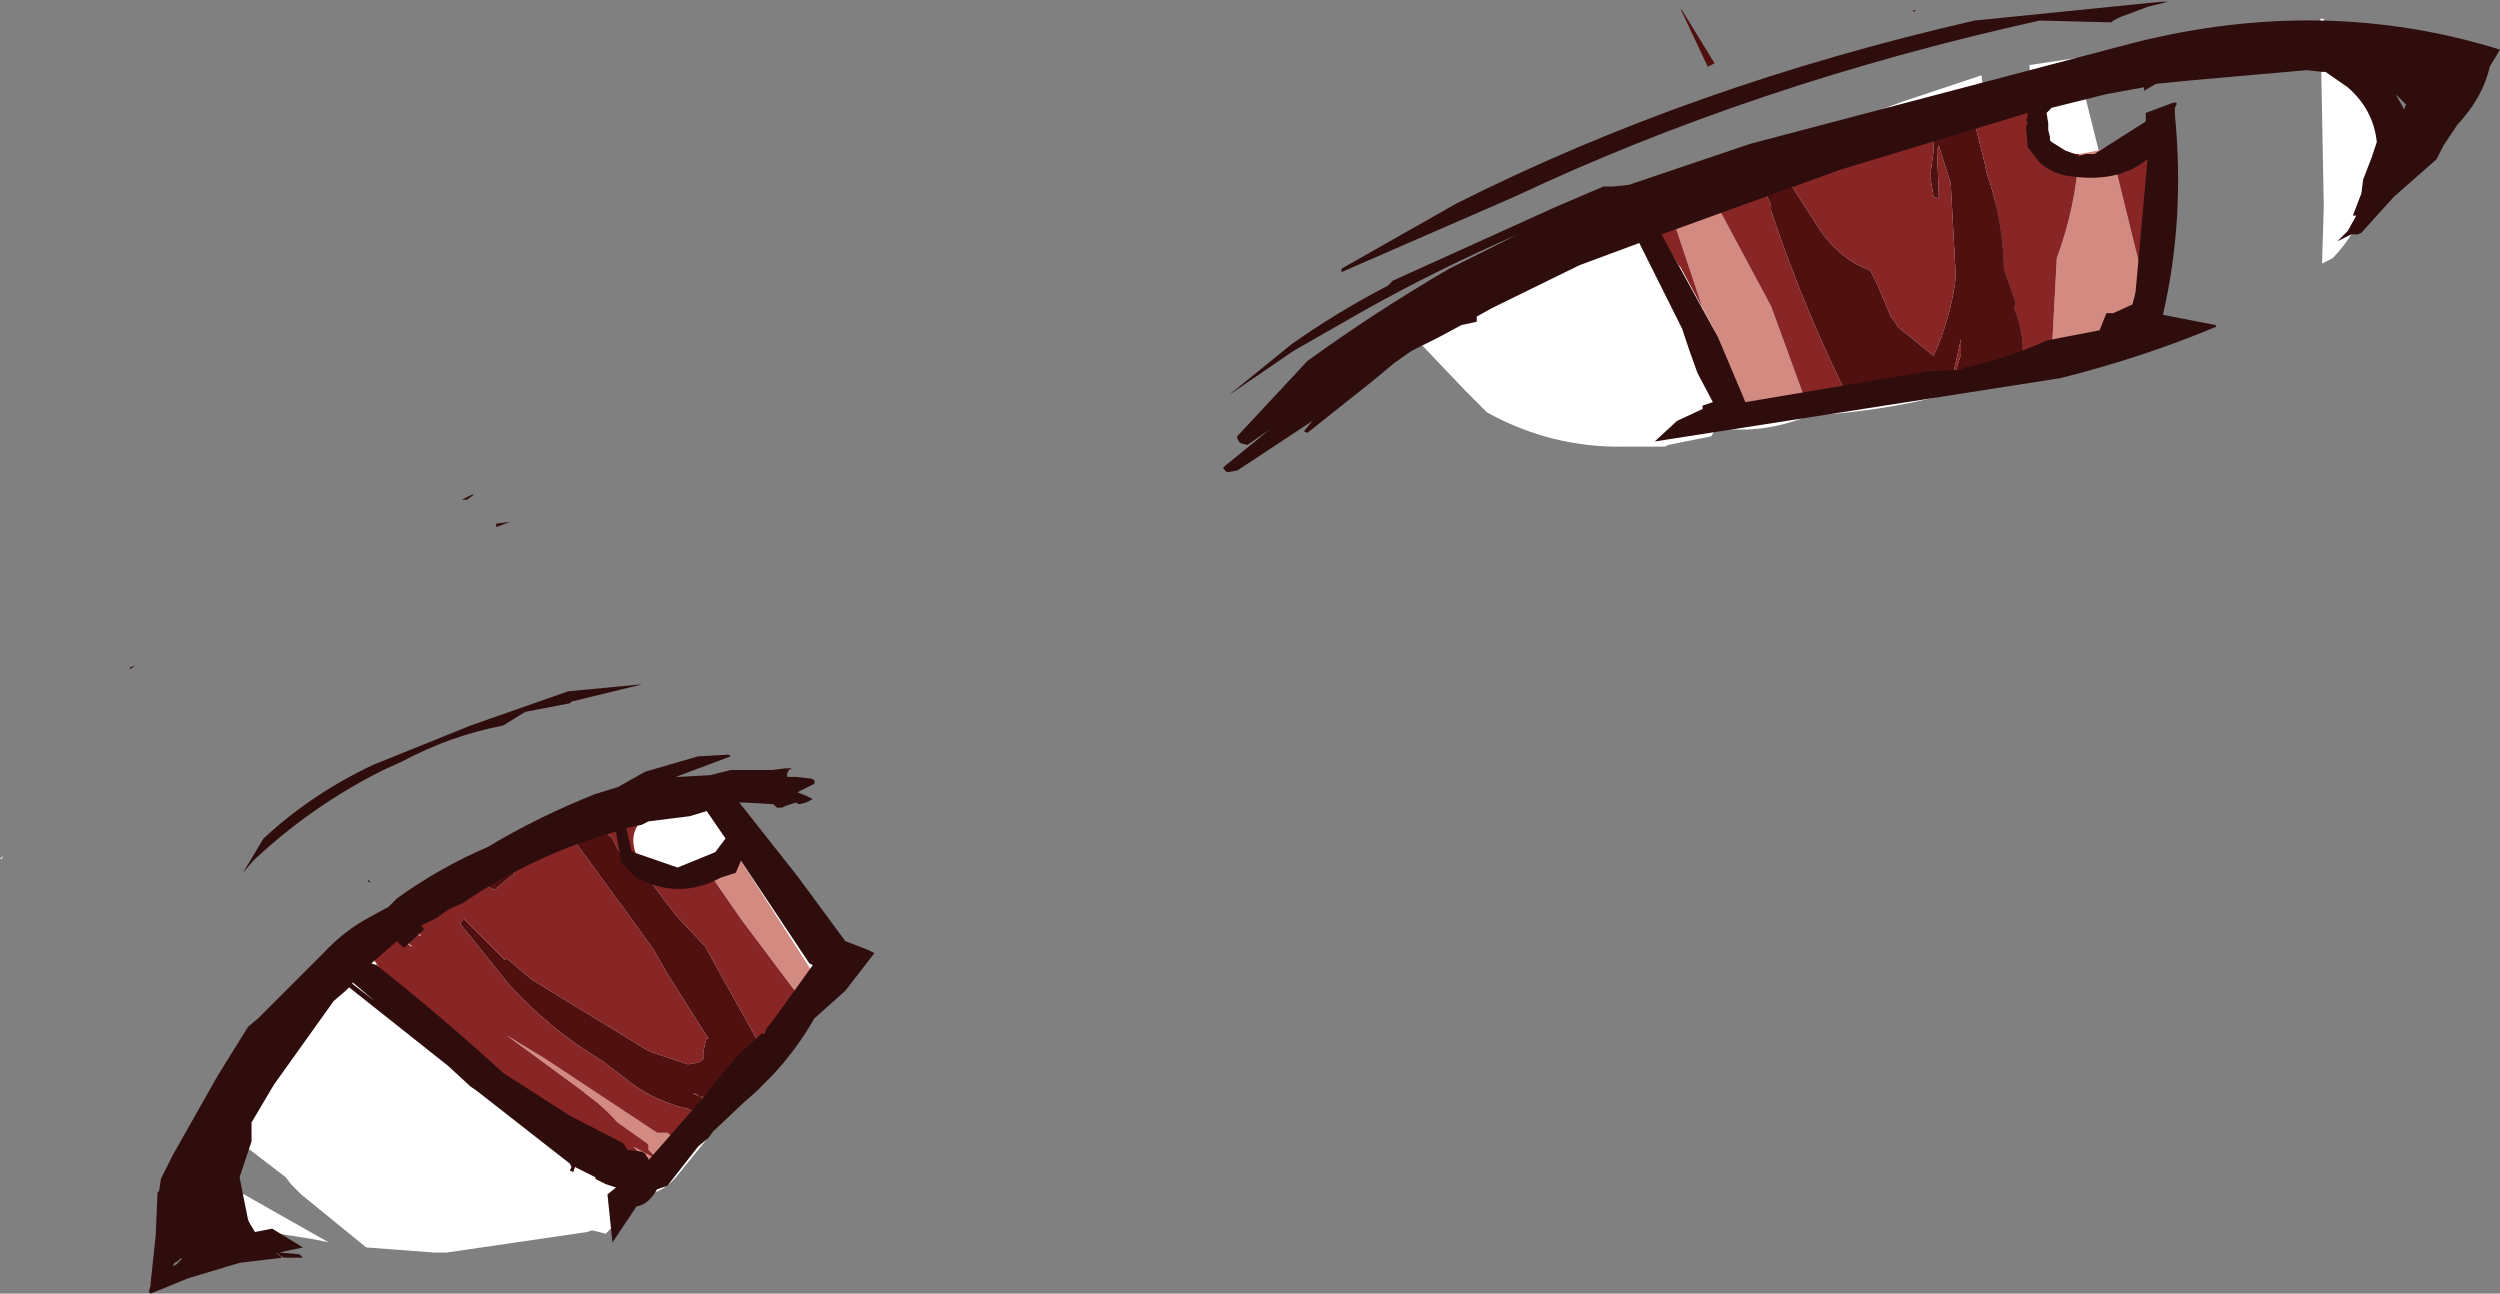 <?xml version="1.0" encoding="UTF-8" standalone="no"?>
<svg xmlns:xlink="http://www.w3.org/1999/xlink" height="37.8px" width="73.05px" xmlns="http://www.w3.org/2000/svg">
  <rect width="100%" height="100%" fill="#808080" stroke="none"/>
  <g transform="matrix(1.0, 0.0, 0.0, 1.0, 27.35, 19.4)">
    <path d="M-8.6 3.55 L-7.1 3.3 -6.55 3.35 Q-5.05 5.1 -3.9 7.1 -3.45 7.9 -3.45 8.8 L-3.6 9.75 -4.65 11.3 Q-4.6 12.15 -5.5 12.6 L-6.1 13.15 -7.6 15.0 Q-8.3 15.8 -9.3 15.35 L-9.5 15.85 Q-9.15 16.15 -9.55 16.55 L-9.65 16.65 -10.05 16.55 -10.2 16.6 -14.3 17.2 -14.65 17.2 -16.65 17.05 -18.55 15.5 -18.85 15.2 -19.0 15.0 -20.5 13.85 -20.25 13.05 -20.8 12.85 -20.6 12.55 -17.65 8.8 Q-16.15 7.05 -14.0 6.1 L-13.45 5.8 Q-11.2 4.3 -8.6 3.55 M40.55 -13.35 L40.55 -13.4 40.45 -18.85 40.55 -18.85 40.7 -17.45 41.5 -16.9 41.65 -16.65 Q42.4 -15.75 41.95 -14.55 L41.75 -14.0 Q41.8 -12.9 40.85 -11.9 L40.8 -11.85 40.5 -11.7 40.55 -13.35 M31.95 -17.5 L33.3 -17.7 34.95 -11.1 35.3 -9.5 Q33.9 -8.5 32.2 -8.3 L32.25 -10.75 31.95 -17.5 M19.3 -15.1 L19.35 -15.15 21.6 -16.0 21.85 -15.9 22.1 -15.95 20.35 -15.4 19.3 -15.1 M20.15 -6.35 Q18.0 -6.3 16.1 -7.35 L16.05 -7.4 15.5 -7.95 13.5 -10.05 13.9 -10.35 15.95 -11.75 Q17.25 -12.6 18.75 -13.0 L22.6 -14.25 28.15 -16.4 30.55 -17.2 31.2 -11.2 31.3 -8.25 31.0 -8.25 30.65 -8.2 Q28.5 -7.5 26.15 -7.3 L25.85 -7.3 25.5 -7.25 Q24.15 -6.7 22.8 -6.9 L22.65 -6.65 21.4 -6.4 21.3 -6.35 20.15 -6.35 M-18.25 16.8 L-19.2 16.65 -19.7 16.65 -20.0 16.6 Q-20.7 16.3 -20.5 15.75 L-20.6 15.7 -20.85 15.35 -20.75 15.2 -17.75 16.9 -18.25 16.8 M-27.3 5.7 L-27.35 5.7 -27.25 5.6 -27.3 5.7" fill="#ffffff" fill-rule="evenodd" stroke="none"/>
    <path d="M33.7 -16.8 L33.3 -16.9 33.25 -17.25 33.55 -17.3 33.7 -16.8 M33.4 -14.9 L33.95 -15.0 34.3 -15.15 34.35 -15.0 35.15 -11.75 35.25 -12.25 35.05 -10.85 34.55 -9.25 33.0 -8.95 32.6 -8.75 32.6 -9.05 32.75 -11.85 Q33.3 -13.35 33.4 -14.9 M25.55 -7.3 L23.95 -7.15 23.95 -7.2 23.8 -7.2 22.85 -9.55 22.4 -10.4 21.4 -13.4 22.5 -14.0 24.4 -10.45 25.55 -7.3 M-8.0 4.3 L-8.1 4.15 -7.55 4.05 -7.3 4.25 -8.0 4.3 M-3.9 9.85 L-5.7 7.45 -6.6 6.15 -6.35 6.05 -5.8 5.6 -3.55 9.1 -3.5 9.2 -3.9 9.85 M-14.6 6.4 L-14.55 6.45 -14.7 6.45 -14.8 6.6 -14.85 6.7 -14.95 6.55 -14.6 6.4 M-15.1 7.85 L-15.05 7.95 -15.2 7.9 -15.1 7.85 M-15.55 8.05 L-15.3 8.25 -15.35 8.25 -15.6 8.05 -15.55 8.05 M-16.35 8.75 L-16.2 9.0 -15.05 10.3 -15.35 10.05 -15.8 9.55 Q-16.65 9.4 -16.35 8.75 M-9.65 13.9 L-9.45 14.0 -9.4 14.05 -9.0 14.35 -9.5 14.05 -9.65 13.9 M-8.6 14.4 L-8.6 14.35 -8.85 14.1 -8.2 14.45 -8.2 14.4 -8.4 14.2 -8.4 14.15 -8.4 14.05 -8.45 14.0 -9.3 13.4 -9.35 13.35 Q-9.75 12.9 -10.25 12.55 L-10.3 12.5 -12.55 10.85 -11.4 11.55 -8.15 13.7 -7.85 13.7 -7.6 13.9 -7.4 14.0 -7.25 14.2 -7.15 14.1 -8.0 14.85 -8.05 14.95 -8.5 14.4 -8.6 14.4" fill="#d38a81" fill-rule="evenodd" stroke="none"/>
    <path d="M33.55 -17.3 L35.1 -17.8 35.15 -17.65 33.95 -16.85 33.8 -16.8 33.7 -16.8 33.55 -17.3 M33.3 -16.9 L32.45 -16.9 31.95 -16.2 Q31.75 -15.55 32.35 -15.25 32.8 -15.0 33.3 -14.9 L33.4 -14.9 Q33.3 -13.35 32.75 -11.85 L32.6 -9.05 32.6 -8.75 31.6 -8.4 Q31.95 -9.25 31.5 -10.4 L31.55 -10.55 31.2 -11.55 31.2 -11.7 Q31.15 -13.05 30.7 -14.35 L30.65 -14.6 30.2 -16.4 30.35 -16.55 30.45 -16.45 30.65 -16.45 30.9 -16.45 33.25 -17.25 33.3 -16.9 M34.3 -15.15 L35.35 -15.65 35.4 -15.55 35.4 -14.85 35.4 -14.25 35.4 -14.2 35.3 -12.8 35.25 -12.65 35.25 -12.25 35.15 -11.75 34.35 -15.0 34.3 -15.15 M28.75 -7.85 L28.35 -7.8 28.35 -8.05 28.5 -8.0 28.65 -7.85 28.75 -7.85 M26.8 -7.5 L26.4 -7.45 25.6 -7.3 25.55 -7.3 24.4 -10.45 22.5 -14.0 23.2 -14.45 23.15 -14.65 23.75 -14.9 24.4 -13.4 24.4 -13.25 Q25.4 -10.25 26.8 -7.5 M22.4 -10.4 L21.75 -11.6 21.7 -11.65 20.8 -13.15 21.4 -13.4 22.4 -10.4 M24.3 -15.05 L26.35 -15.65 28.1 -16.1 29.1 -16.25 29.15 -15.0 29.05 -14.25 29.15 -13.65 29.3 -13.6 29.3 -13.75 29.25 -15.0 29.3 -15.15 29.65 -14.05 29.8 -11.3 Q29.65 -10.1 29.15 -9.0 L28.1 -9.85 28.05 -9.95 27.9 -10.15 27.5 -11.1 27.3 -11.5 Q26.45 -11.8 25.85 -12.65 L24.3 -15.05 M29.8 -8.55 L29.75 -8.6 29.95 -9.5 29.95 -9.05 29.8 -8.55 M-8.0 4.3 L-8.4 4.4 Q-9.1 4.9 -8.7 5.7 -8.3 6.55 -7.35 6.35 L-6.6 6.15 -5.7 7.45 -3.9 9.85 -4.15 10.3 -4.2 10.45 -4.6 11.05 -4.35 10.65 -4.75 10.75 Q-4.9 11.05 -5.25 10.95 L-6.75 8.25 -7.55 7.4 -7.75 7.15 -8.35 6.35 -8.35 6.3 Q-9.15 5.85 -9.45 5.1 L-10.0 4.6 -9.95 4.5 -9.85 4.45 -9.7 4.55 -9.4 4.75 -9.1 4.45 -9.1 4.4 -9.05 4.3 -9.0 4.2 -8.9 4.2 -8.85 4.25 -8.8 4.3 -8.1 4.15 -8.0 4.3 M-7.55 4.05 L-7.25 4.0 -7.0 3.95 -6.7 4.3 -6.75 4.3 -6.95 4.3 -7.3 4.25 -7.55 4.05 M-10.8 4.85 L-9.3 6.9 -9.15 7.1 -8.25 8.35 -7.85 9.05 -6.65 10.95 -6.7 10.95 -6.75 11.1 -6.8 11.35 -6.8 11.55 -6.95 11.65 -7.25 11.7 -8.3 11.35 -8.5 11.25 -11.85 9.2 -11.9 9.15 -12.55 8.6 -12.6 8.65 -13.8 7.45 -13.85 7.5 -13.9 7.6 -12.45 9.4 Q-11.25 10.7 -9.75 11.6 L-8.9 12.25 Q-8.15 12.8 -7.25 13.0 L-6.85 13.2 -6.8 13.2 -6.5 13.4 -6.3 13.25 -6.7 13.65 -6.65 13.7 -6.65 13.85 -7.15 14.1 -7.25 14.2 -7.4 14.0 -7.6 13.9 -7.85 13.7 -8.15 13.7 -11.4 11.55 -12.55 10.85 -10.3 12.5 -10.25 12.55 Q-9.75 12.9 -9.35 13.35 L-9.3 13.4 -8.45 14.0 -8.4 14.05 -8.4 14.15 -8.4 14.2 -8.2 14.4 -8.2 14.45 -8.85 14.1 -8.6 14.35 -8.6 14.4 -8.8 14.45 -9.0 14.35 -9.4 14.05 -9.45 14.0 -9.65 13.9 -9.8 13.85 -9.85 13.95 -10.25 14.0 -10.35 14.0 Q-12.9 12.5 -15.0 10.35 L-15.05 10.3 -16.2 9.0 -16.35 8.75 -16.5 8.55 -16.45 8.45 -16.5 8.4 -16.45 7.85 -16.4 7.8 -16.3 7.7 Q-15.9 7.55 -15.7 7.95 L-15.7 8.0 -15.6 8.05 -15.35 8.25 -15.3 8.25 -15.55 8.05 -15.65 7.95 -15.65 7.55 -15.6 7.5 -15.5 7.65 -15.5 7.75 -15.35 7.9 -15.3 7.85 -15.2 7.9 -15.05 7.95 -15.1 7.85 -15.4 7.35 -15.4 7.3 -15.65 7.1 -15.85 6.95 -14.95 6.55 -14.85 6.7 -14.8 6.6 -14.7 6.45 -14.55 6.45 -14.6 6.4 -13.55 5.95 -13.1 6.5 -12.9 6.6 -12.35 6.15 -12.3 6.15 -12.8 5.65 -11.5 5.1 -10.8 4.85 M-5.95 12.8 L-6.3 12.9 -6.9 12.65 -7.1 12.55 -7.05 12.55 -6.9 12.65 -6.7 12.65 Q-5.95 12.7 -6.0 12.35 L-5.85 12.1 Q-5.65 12.35 -5.75 12.6 L-5.85 12.7 -5.85 12.75 -5.95 12.8" fill="#882626" fill-rule="evenodd" stroke="none"/>
    <path d="M31.6 -8.4 L31.2 -8.3 30.7 -8.15 30.55 -8.15 30.55 -8.1 30.4 -8.1 30.1 -8.1 29.55 -8.05 29.4 -8.0 28.95 -7.9 28.85 -7.9 28.8 -7.9 28.75 -7.85 28.65 -7.85 28.5 -8.0 28.35 -8.05 28.35 -7.8 27.65 -7.65 27.55 -7.6 26.8 -7.5 Q25.4 -10.25 24.4 -13.25 L24.4 -13.4 23.75 -14.9 23.95 -14.95 24.3 -15.05 25.85 -12.65 Q26.45 -11.8 27.3 -11.5 L27.5 -11.1 27.9 -10.15 28.05 -9.95 28.1 -9.85 29.15 -9.0 Q29.65 -10.1 29.8 -11.3 L29.65 -14.05 29.3 -15.15 29.25 -15.0 29.3 -13.75 29.3 -13.6 29.15 -13.65 29.05 -14.25 29.15 -15.0 29.1 -16.25 30.2 -16.4 30.65 -14.6 30.7 -14.35 Q31.15 -13.05 31.2 -11.7 L31.2 -11.55 31.55 -10.55 31.5 -10.4 Q31.95 -9.25 31.6 -8.4 M28.55 -19.1 L28.65 -19.1 28.55 -19.05 28.55 -19.1 M21.8 -19.1 L22.75 -17.55 22.55 -17.45 21.75 -19.15 21.8 -19.1 M29.8 -8.55 L29.95 -9.05 29.95 -9.5 29.75 -8.6 29.8 -8.55 M-9.1 4.4 L-9.1 4.45 -9.4 4.75 -9.7 4.55 -9.1 4.4 M-10.0 4.6 L-9.45 5.1 Q-9.15 5.85 -8.35 6.3 L-8.35 6.35 -7.75 7.15 -7.55 7.4 -6.75 8.25 -5.25 10.95 Q-4.9 11.05 -4.75 10.75 L-4.35 10.65 -4.6 11.05 -4.85 11.4 -5.1 11.75 -5.75 12.6 Q-5.65 12.35 -5.85 12.1 L-6.0 12.35 Q-5.95 12.7 -6.7 12.65 L-6.9 12.65 -7.05 12.55 -7.1 12.55 -6.9 12.65 -6.3 12.9 -5.95 12.8 -6.0 12.9 -6.05 12.95 -6.15 13.1 -6.3 13.25 -6.5 13.4 -6.8 13.2 -6.85 13.2 -7.25 13.0 Q-8.15 12.8 -8.9 12.25 L-9.75 11.6 Q-11.25 10.7 -12.45 9.4 L-13.9 7.6 -13.85 7.5 -13.8 7.45 -12.6 8.65 -12.55 8.6 -11.9 9.15 -11.85 9.2 -8.5 11.25 -8.3 11.35 -7.25 11.7 -6.95 11.65 -6.8 11.55 -6.8 11.35 -6.75 11.1 -6.7 10.95 -6.65 10.95 -7.85 9.05 -8.25 8.35 -9.15 7.1 -9.3 6.9 -10.8 4.85 -10.0 4.6 M-12.8 5.65 L-12.3 6.15 -12.35 6.15 -12.9 6.6 -13.1 6.5 -13.55 5.95 -13.45 5.9 -12.8 5.65" fill="#501010" fill-rule="evenodd" stroke="none"/>
    <path d="M-4.4 3.05 L-4.2 3.05 -4.3 3.1 -4.35 3.2 -4.35 3.3 -4.1 3.3 -3.65 3.35 -3.55 3.4 -3.55 3.5 -4.05 3.75 -3.8 3.85 -3.6 3.95 -3.8 4.05 -4.0 4.1 -4.1 4.05 -4.25 4.1 -4.4 4.15 -4.5 4.2 -4.65 4.2 -4.75 4.1 -5.6 4.05 -5.7 4.05 -5.75 4.05 -5.55 4.3 -4.05 6.2 -2.65 8.1 -2.0 8.35 -1.8 8.45 -2.65 9.55 -3.6 10.4 -3.55 10.35 Q-4.35 11.75 -5.6 12.8 L-6.5 13.65 -6.65 13.85 -6.95 14.1 -7.85 15.25 -8.15 15.35 Q-8.4 15.8 -8.75 15.85 L-9.45 16.9 -9.45 16.95 -9.6 15.5 -9.35 15.3 -9.65 15.2 -9.95 15.05 -9.95 15.0 -10.55 14.7 -10.6 14.85 -10.7 14.8 -10.65 14.7 -10.7 14.6 -13.45 12.45 -13.6 12.35 -14.25 11.75 -17.15 9.45 -17.2 9.5 -17.25 9.55 -17.6 9.85 -19.35 12.3 -20.0 13.4 -20.0 13.95 -20.35 15.0 -20.25 15.5 -20.1 16.25 -20.05 16.35 -19.9 16.6 -19.4 16.5 -18.5 17.05 -19.2 17.2 -19.15 17.2 -18.6 17.25 -18.5 17.35 -19.05 17.35 -19.15 17.3 -19.2 17.25 -19.3 17.2 -19.1 17.35 -20.35 17.5 -21.85 17.95 -22.95 18.4 -23.0 18.35 -22.95 18.15 -22.95 18.1 -22.8 16.7 -22.75 15.5 -22.75 15.45 -22.7 15.4 -22.65 15.05 -22.3 14.35 -21.0 12.05 -20.1 10.6 -19.8 10.35 -18.6 9.15 -17.9 8.45 Q-17.3 7.8 -16.55 7.4 L-16.0 7.1 -15.75 6.85 Q-14.5 5.95 -13.1 5.35 -11.6 4.45 -9.95 3.8 L-9.3 3.6 -8.5 3.15 -6.95 2.7 -6.05 2.65 -6.0 2.7 -7.6 3.3 -7.55 3.3 -7.5 3.3 -6.6 3.25 -6.0 3.1 -4.8 3.1 -4.4 3.05 M-13.85 -4.8 L-13.75 -4.85 -13.55 -4.95 -13.5 -4.95 -13.7 -4.8 -13.85 -4.8 M-12.85 -4.0 L-12.85 -4.1 -12.45 -4.15 -12.85 -4.0 M-8.6 0.6 L-10.65 1.1 -10.7 1.15 -12.0 1.4 -12.65 1.8 Q-14.2 2.1 -15.6 2.85 L-16.15 3.1 Q-18.25 4.15 -19.95 5.75 L-20.25 6.1 -19.65 5.1 Q-18.25 3.8 -16.45 2.95 L-13.6 1.8 -10.75 0.8 -8.65 0.6 -8.6 0.6 M-8.9 5.45 L-8.85 5.5 -7.55 5.95 -6.45 5.5 -6.15 5.1 -6.7 4.3 -7.2 4.45 -8.4 4.6 -8.6 4.7 -9.05 4.8 -8.9 5.45 M-9.35 4.9 Q-11.7 5.55 -13.85 7.0 L-14.2 7.15 -14.5 7.35 -14.55 7.4 -14.65 7.45 -14.75 7.5 -15.05 7.65 -14.95 7.75 -15.55 8.3 -15.75 8.1 -16.5 8.75 -16.35 8.8 Q-14.45 10.3 -12.65 11.95 L-10.7 13.2 -9.15 14.0 -9.1 14.05 -9.05 14.15 -9.0 14.2 -8.6 14.25 -8.5 14.3 -8.45 14.4 -8.4 14.45 -8.4 14.5 -6.65 12.5 -6.65 12.45 -6.55 12.35 -5.85 11.5 -5.1 10.8 -5.0 10.8 -4.95 10.65 -4.75 10.4 -3.6 8.8 -3.7 8.75 -5.7 5.75 -5.85 6.1 -6.3 6.25 Q-7.5 6.9 -8.75 6.25 L-9.2 5.8 -9.35 4.9 M-16.6 6.35 L-16.6 6.3 -16.5 6.4 -16.6 6.35 M-17.05 9.35 L-16.4 9.85 -17.05 9.3 -17.05 9.35 M-23.55 0.1 L-23.4 0.05 -23.55 0.15 -23.55 0.1 M-22.05 17.35 L-22.15 17.45 -22.25 17.5 -22.3 17.6 -22.2 17.55 -22.05 17.4 -22.05 17.35" fill="#2f0d0d" fill-rule="evenodd" stroke="none"/>
    <path d="M19.15 -13.8 L19.5 -13.95 19.8 -13.95 20.25 -14.0 23.8 -15.2 35.0 -18.15 Q40.55 -19.55 45.7 -17.95 L45.4 -17.45 Q45.2 -16.55 44.45 -15.75 L44.05 -15.15 43.85 -14.75 42.6 -13.65 41.65 -12.6 41.55 -12.55 41.35 -12.55 41.05 -12.4 40.95 -12.35 41.25 -12.65 41.5 -13.1 41.4 -13.1 41.65 -13.75 41.7 -14.15 41.95 -14.8 42.1 -15.25 Q42.0 -16.2 41.25 -16.85 L40.6 -17.3 40.5 -17.3 40.05 -17.35 36.65 -17.05 35.65 -16.95 35.3 -16.75 35.3 -16.85 34.2 -16.65 32.6 -16.25 32.45 -16.1 32.5 -15.8 32.5 -15.6 32.55 -15.4 32.55 -15.3 32.6 -15.25 33.0 -15.0 33.4 -14.85 33.6 -14.9 33.75 -14.9 33.85 -14.9 35.35 -15.85 35.35 -16.1 36.15 -16.4 36.25 -16.4 36.25 -16.35 36.2 -16.25 36.2 -16.15 36.2 -16.1 36.2 -16.05 Q36.5 -13.0 35.85 -10.2 L37.4 -9.9 37.4 -9.85 Q35.25 -8.95 32.85 -8.35 L21.0 -6.5 21.65 -7.1 22.4 -7.45 22.4 -7.55 22.7 -7.65 22.25 -8.5 22.0 -9.2 21.8 -9.8 20.55 -12.3 18.8 -11.65 16.25 -10.4 15.8 -10.15 15.8 -10.05 15.8 -10.0 15.35 -9.9 14.7 -9.55 13.9 -9.15 13.4 -8.8 12.8 -8.3 10.85 -6.75 10.75 -6.8 11.0 -7.1 8.8 -5.65 8.5 -5.6 8.4 -5.7 8.4 -5.75 9.75 -6.85 9.1 -6.4 8.9 -6.45 8.85 -6.5 8.8 -6.6 8.8 -6.65 10.85 -8.85 Q12.85 -10.3 15.0 -11.55 L17.0 -12.55 Q14.7 -11.55 12.55 -10.35 L10.45 -9.15 8.55 -7.85 10.4 -9.35 Q11.75 -10.3 13.2 -11.05 L13.35 -11.2 18.1 -13.35 19.15 -13.8 M11.85 -11.55 L15.2 -13.45 Q22.05 -16.9 30.35 -18.8 L35.8 -19.35 36.0 -19.35 35.4 -19.2 34.6 -18.9 34.4 -18.8 34.35 -18.75 34.2 -18.75 32.25 -18.8 Q23.9 -16.95 16.9 -13.65 L11.85 -11.45 11.85 -11.55 M31.9 -15.8 L31.85 -15.9 31.9 -16.0 31.9 -16.1 26.45 -14.45 21.2 -12.55 22.85 -9.55 23.65 -7.65 29.0 -8.55 30.0 -8.6 30.0 -8.65 Q31.25 -8.9 32.45 -9.45 L34.0 -9.75 34.2 -10.25 34.4 -10.25 34.95 -10.5 35.05 -10.85 35.4 -14.75 Q34.55 -14.05 33.15 -14.25 32.65 -14.3 32.25 -14.65 L31.9 -15.1 31.85 -15.7 31.9 -15.8 M42.65 -16.65 L42.9 -16.2 42.95 -16.35 42.65 -16.65" fill="#2f0d0d" fill-rule="evenodd" stroke="none"/>
  </g>
</svg>
